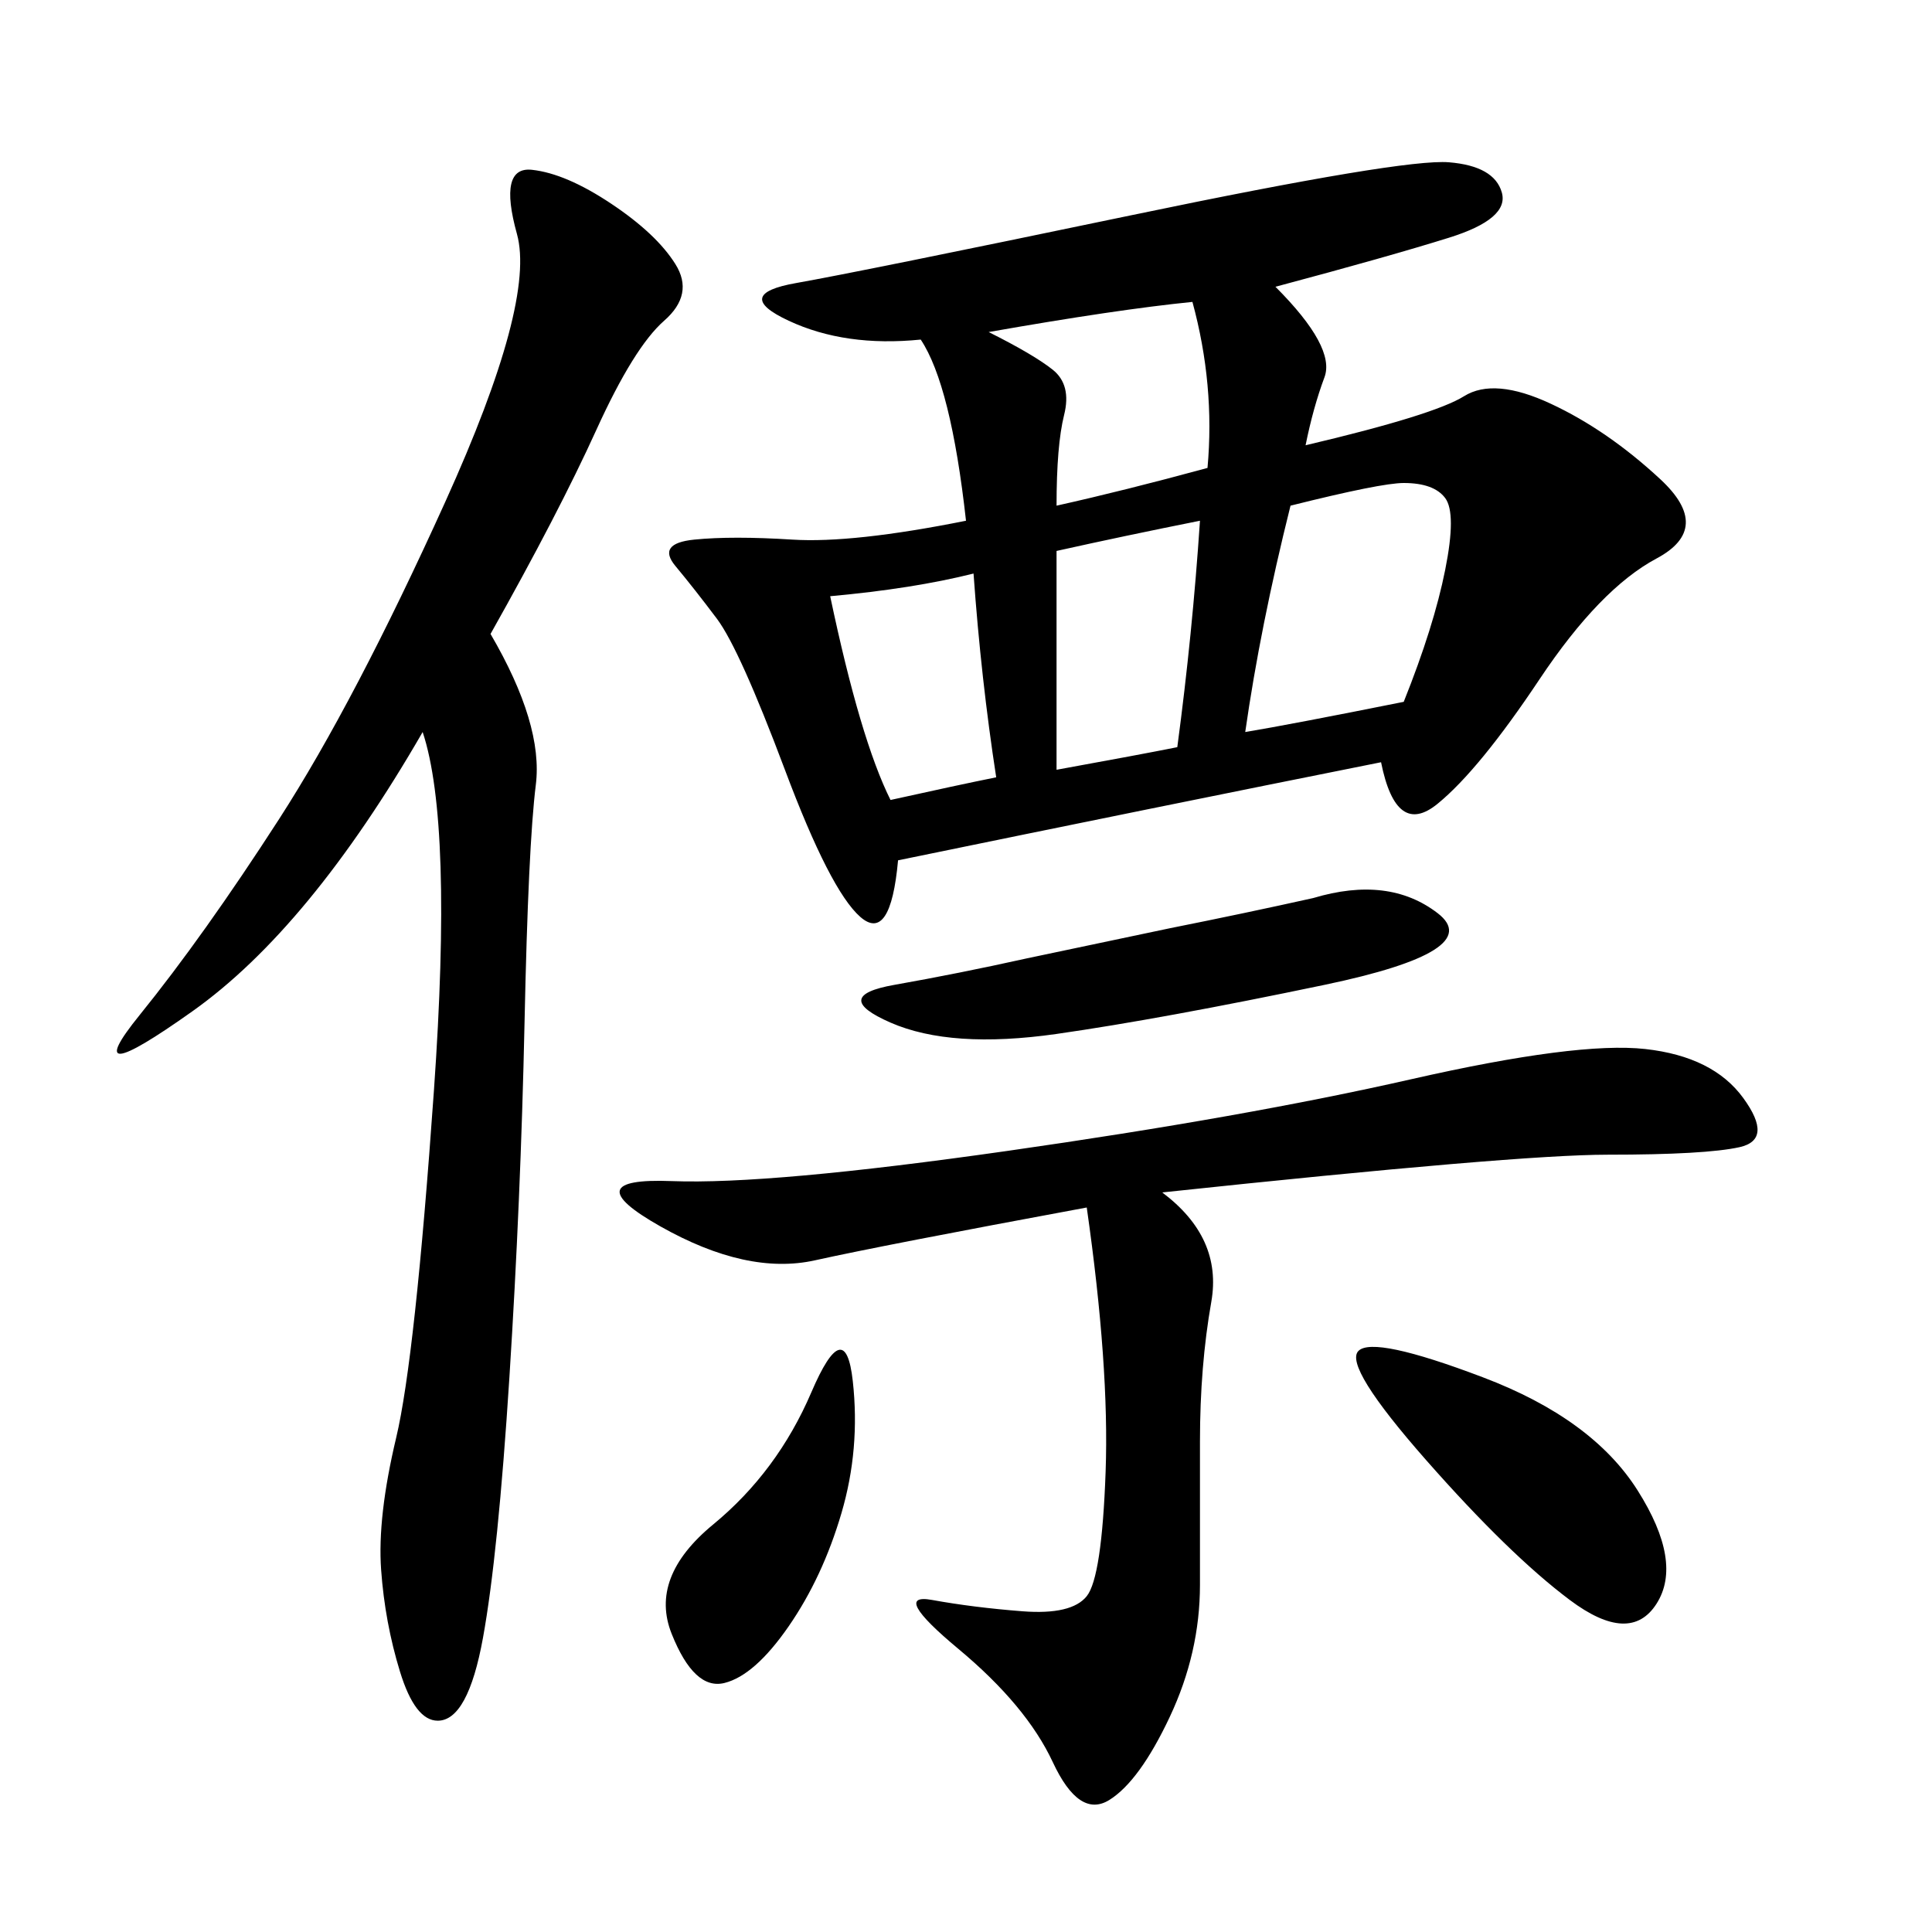 <svg xmlns="http://www.w3.org/2000/svg" xmlns:xlink="http://www.w3.org/1999/xlink" width="300" height="300"><path d="M198.05 44.53Q207.42 53.91 205.66 58.59Q203.91 63.28 202.73 69.14L202.73 69.14Q222.66 64.45 227.34 61.52Q232.03 58.59 240.82 62.70Q249.61 66.80 257.81 74.41Q266.02 82.03 257.23 86.72Q248.44 91.41 239.06 105.47Q229.69 119.53 223.24 124.80Q216.80 130.08 214.45 118.36L214.45 118.36Q179.30 125.39 139.45 133.59L139.45 133.59Q138.28 146.48 133.59 142.38Q128.91 138.28 121.88 119.53Q114.84 100.78 111.33 96.09Q107.81 91.41 104.88 87.89Q101.95 84.38 107.81 83.79Q113.67 83.20 123.05 83.79Q132.42 84.38 150 80.86L150 80.86Q147.66 59.77 142.97 52.73L142.97 52.73Q131.25 53.91 122.46 49.80Q113.67 45.70 123.63 43.95Q133.59 42.19 175.78 33.40Q217.97 24.61 225 25.20Q232.03 25.78 233.20 29.88Q234.38 33.98 225 36.91Q215.63 39.84 198.05 44.53L198.05 44.53ZM76.17 98.44Q84.38 112.50 83.20 121.88Q82.03 131.25 81.45 158.79Q80.86 186.33 79.10 213.87Q77.34 241.41 75 254.30Q72.66 267.19 67.97 267.19L67.97 267.19Q64.45 267.19 62.11 259.57Q59.77 251.95 59.18 243.75Q58.59 235.55 61.52 223.24Q64.45 210.94 67.38 169.34Q70.31 127.73 65.63 113.67L65.63 113.67Q48.05 144.14 29.88 157.03Q11.72 169.92 21.68 157.62Q31.64 145.31 43.36 127.15Q55.08 108.98 69.14 77.93Q83.20 46.88 80.27 36.33Q77.34 25.78 82.62 26.37Q87.89 26.95 94.92 31.64Q101.95 36.33 104.88 41.02Q107.81 45.70 103.13 49.80Q98.44 53.91 92.58 66.80Q86.72 79.69 76.17 98.44L76.17 98.44ZM180.47 185.16Q189.84 192.19 188.09 202.15Q186.33 212.11 186.33 223.83L186.33 223.83L186.33 246.09Q186.33 256.64 181.64 266.60Q176.95 276.56 172.27 279.49Q167.58 282.42 163.48 273.63Q159.38 264.84 148.83 256.05Q138.28 247.27 144.73 248.44Q151.17 249.61 158.79 250.20Q166.41 250.78 168.75 247.85Q171.09 244.92 171.68 228.52Q172.27 212.11 168.75 187.50L168.75 187.50Q137.11 193.36 126.56 195.70Q116.02 198.05 102.54 190.43Q89.06 182.81 104.30 183.40Q119.53 183.98 156.45 178.71Q193.36 173.44 219.14 167.58Q244.92 161.72 255.47 162.89Q266.02 164.06 270.70 170.51Q275.39 176.95 270.12 178.13Q264.84 179.30 249.61 179.30L249.61 179.30Q235.55 179.30 180.47 185.16L180.47 185.16ZM203.91 139.45Q215.63 135.94 223.24 141.80Q230.86 147.66 205.66 152.93Q180.47 158.20 164.06 160.55Q147.66 162.89 138.28 158.79Q128.91 154.69 138.87 152.93Q148.83 151.17 159.38 148.83L159.38 148.83L181.64 144.14Q193.36 141.80 203.91 139.45L203.91 139.45ZM210.94 209.77Q213.28 207.42 230.27 213.87Q247.27 220.31 254.30 231.45Q261.33 242.58 257.23 249.02Q253.13 255.47 243.75 248.44Q234.38 241.41 221.48 226.76Q208.59 212.11 210.94 209.77L210.94 209.77ZM200.39 78.52Q195.70 97.27 193.36 113.67L193.36 113.67Q200.39 112.50 217.97 108.98L217.97 108.98Q222.66 97.27 224.41 88.48Q226.17 79.69 224.41 77.34Q222.66 75 217.97 75L217.97 75Q214.45 75 200.39 78.52L200.39 78.52ZM132.42 214.45Q133.59 225 130.66 234.96Q127.73 244.92 122.46 252.54Q117.19 260.16 112.50 261.33Q107.81 262.50 104.30 253.71Q100.78 244.92 110.74 236.72Q120.70 228.52 125.98 216.21Q131.25 203.91 132.42 214.45L132.42 214.45ZM164.06 85.55L164.06 119.53Q176.95 117.19 182.81 116.02L182.81 116.02Q185.16 98.44 186.33 80.86L186.33 80.86Q174.61 83.20 164.06 85.55L164.06 85.55ZM153.52 51.56Q160.55 55.08 163.48 57.42Q166.41 59.77 165.23 64.45Q164.06 69.14 164.06 78.52L164.06 78.52Q174.61 76.17 187.50 72.66L187.50 72.66Q188.67 59.77 185.16 46.88L185.16 46.88Q173.44 48.05 153.52 51.56L153.52 51.56ZM128.91 92.58Q133.59 114.84 138.28 124.22L138.28 124.22Q148.83 121.88 154.69 120.70L154.69 120.70Q152.34 105.47 151.17 89.06L151.17 89.06Q141.80 91.41 128.91 92.58L128.91 92.58Z"/></svg>